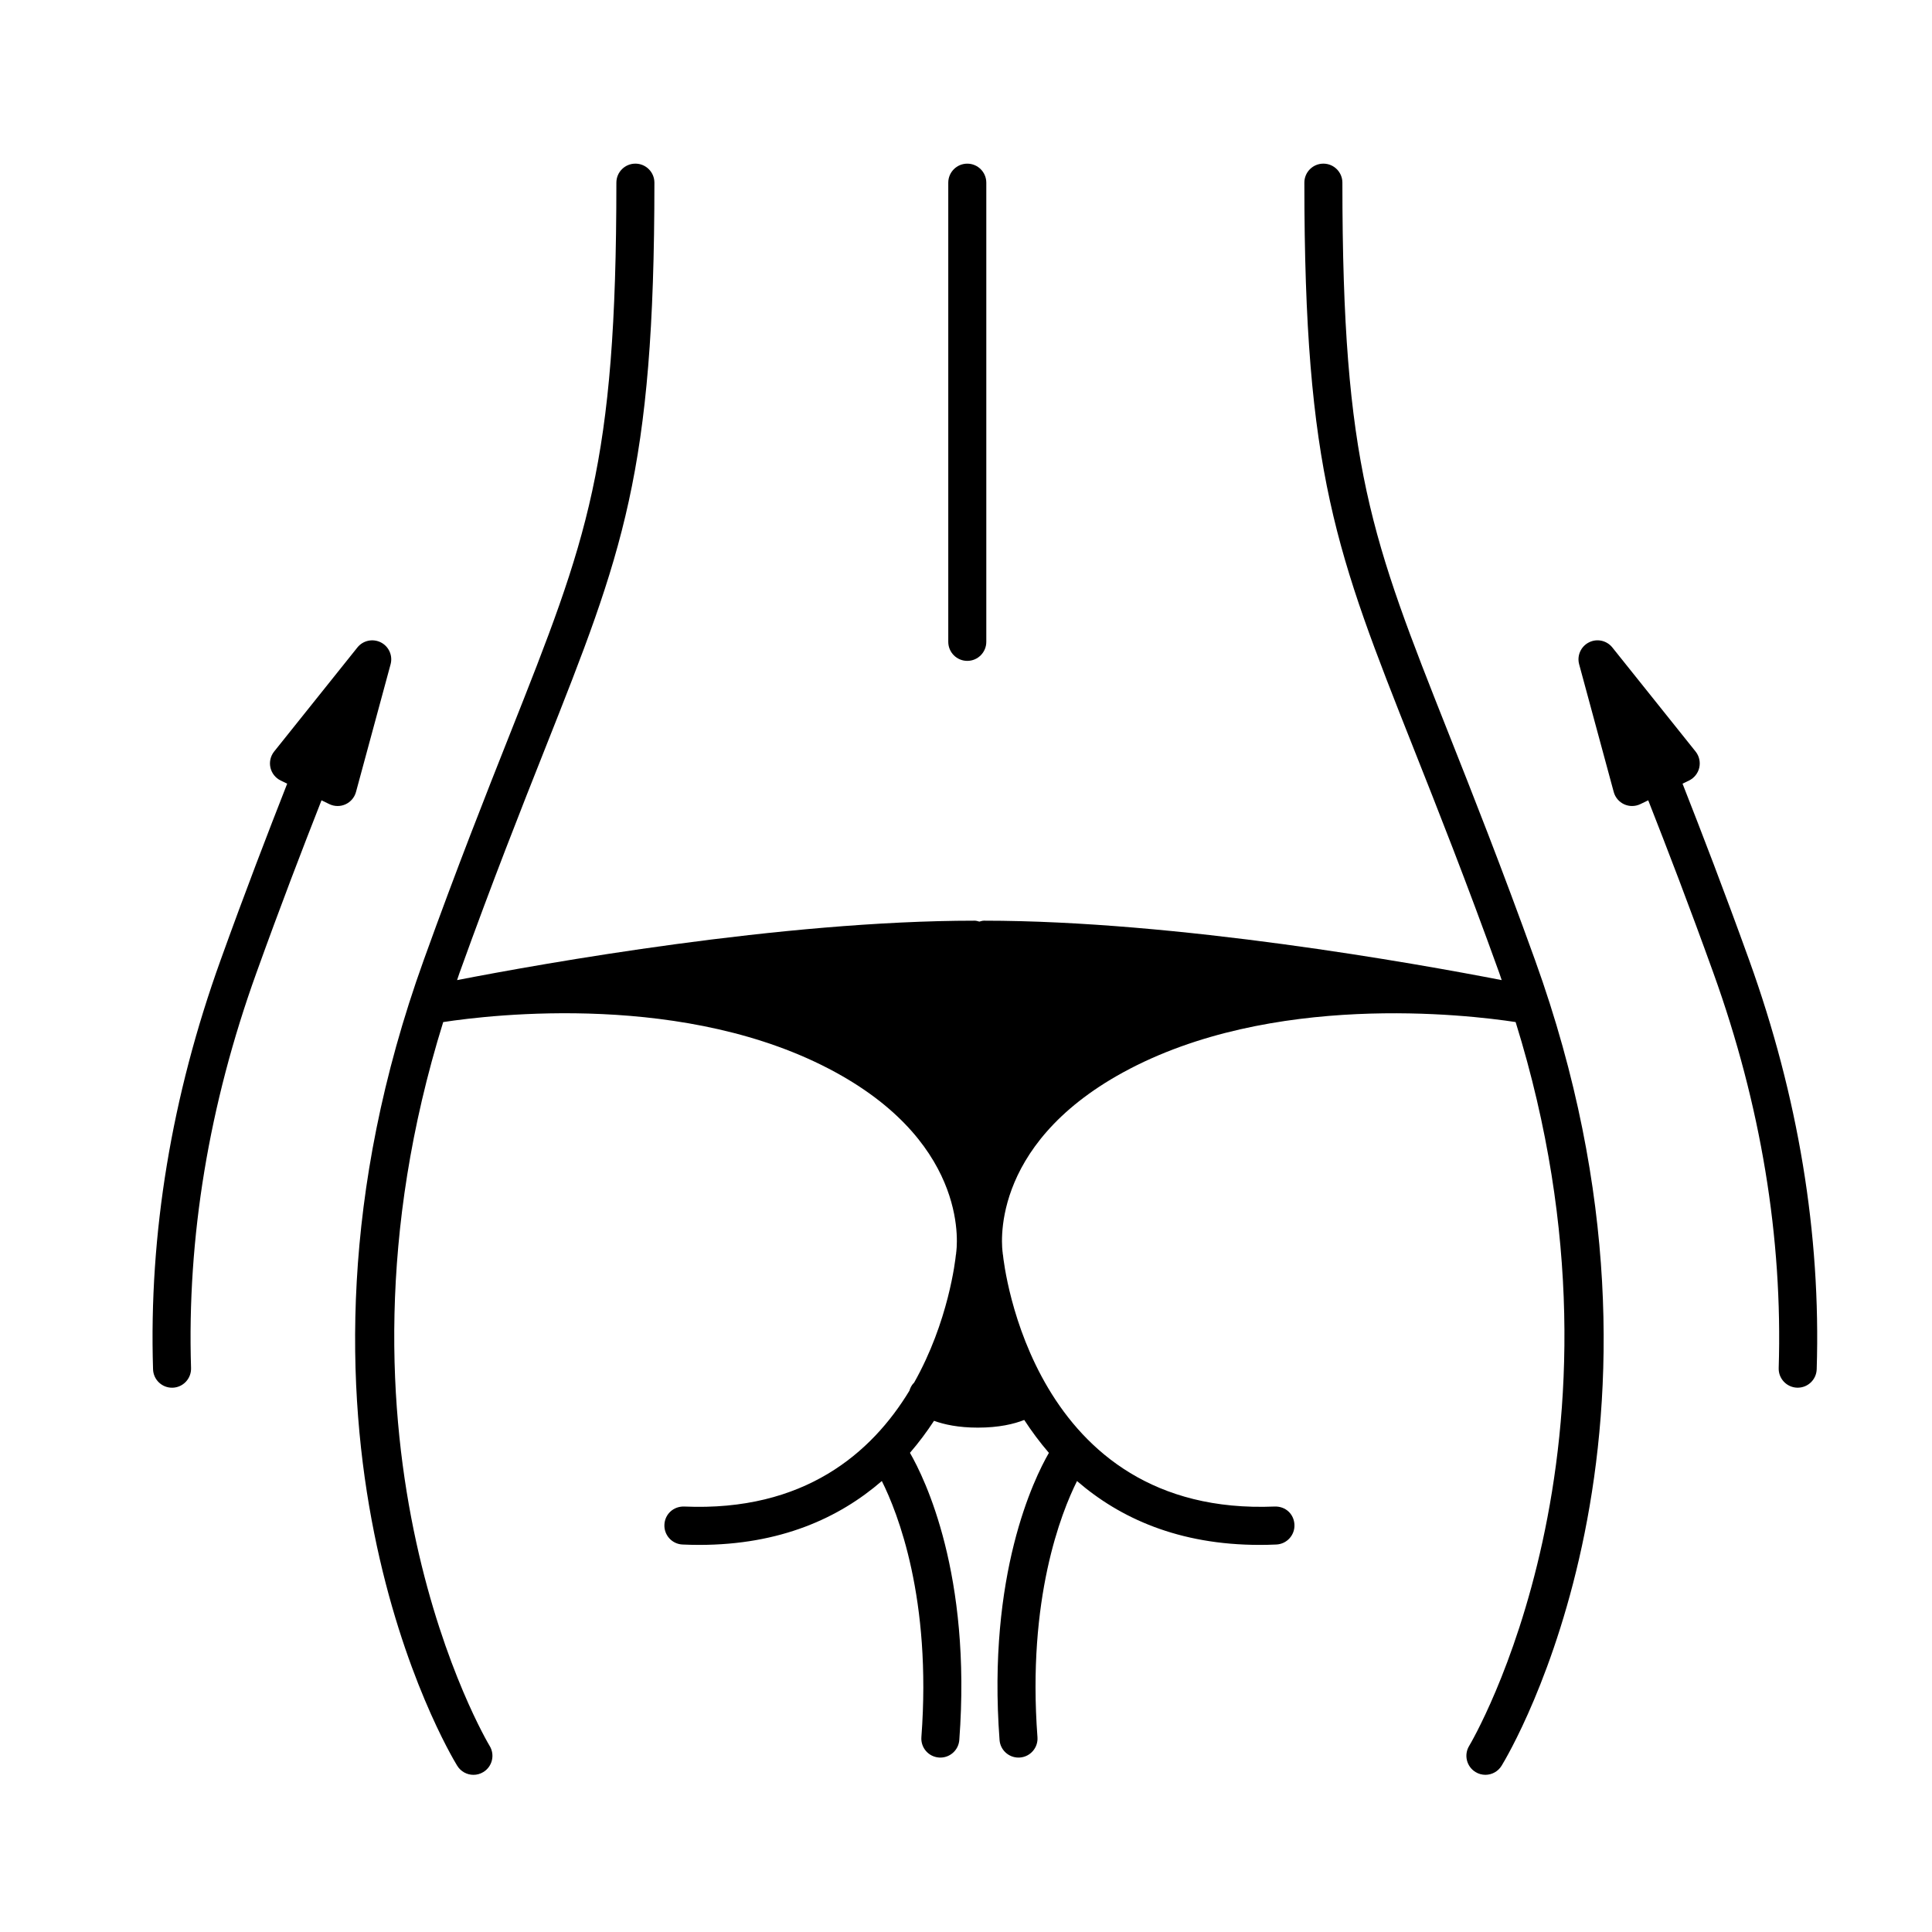 <?xml version="1.0" encoding="UTF-8"?>
<!-- Uploaded to: SVG Repo, www.svgrepo.com, Generator: SVG Repo Mixer Tools -->
<svg fill="#000000" width="800px" height="800px" version="1.1" viewBox="144 144 512 512" xmlns="http://www.w3.org/2000/svg">
 <g>
  <path d="m265.17 611.94c0.945 1.551 2.606 2.41 4.301 2.41 0.898 0 1.805-0.238 2.625-0.742 2.371-1.449 3.117-4.555 1.664-6.926-0.492-0.805-47.297-79.328-12.305-191.82 12.809-1.961 64.746-8.133 103.99 13.32 35.996 19.672 32.109 46.828 31.93 47.949-0.012 0.066 0.016 0.125 0.004 0.191-0.012 0.066-0.051 0.117-0.055 0.18-0.133 1.375-1.949 17.77-11.105 33.973-0.039 0.039-0.09 0.051-0.125 0.09-0.551 0.59-0.875 1.281-1.094 2-9.984 16.469-27.855 32.062-59.672 30.684-2.863-0.09-5.133 2.035-5.254 4.816-0.121 2.781 2.031 5.133 4.812 5.25 1.496 0.066 2.957 0.102 4.398 0.102 21.441 0 37.051-7.094 48.41-16.93 4.195 8.387 13.238 31.172 10.484 67.875-0.207 2.777 1.867 5.195 4.644 5.402 0.133 0.012 0.258 0.016 0.383 0.016 2.613 0 4.82-2.016 5.019-4.66 3.289-43.91-9.141-69.277-13.078-76.102 2.367-2.742 4.481-5.594 6.379-8.484 2.672 0.969 6.418 1.805 11.613 1.805 5.617 0 9.609-0.969 12.297-2.035 1.941 2.973 4.106 5.906 6.535 8.723-3.941 6.828-16.367 32.195-13.078 76.094 0.195 2.644 2.41 4.66 5.019 4.66 0.125 0 0.258-0.004 0.383-0.016 2.777-0.207 4.852-2.625 4.644-5.402-2.75-36.699 6.289-59.48 10.484-67.867 11.367 9.836 26.969 16.922 48.41 16.922 1.438 0 2.906-0.035 4.398-0.102 2.781-0.121 4.934-2.473 4.812-5.25-0.117-2.781-2.309-4.914-5.254-4.816-64.176 2.688-71.719-63.914-72-66.758-0.004-0.059-0.039-0.105-0.051-0.168-0.004-0.055 0.016-0.109 0.004-0.168-0.18-1.148-4.066-28.305 31.926-47.977 39.191-21.418 91.168-15.277 103.99-13.32 34.902 112.27-11.812 191.01-12.312 191.82-1.445 2.371-0.699 5.473 1.672 6.926 0.82 0.5 1.734 0.742 2.625 0.742 1.691 0 3.344-0.855 4.297-2.41 2.207-3.598 53.496-89.582 8.867-213.49-8.914-24.754-16.641-44.254-22.852-59.93-20.523-51.785-28.207-71.164-28.207-146.11 0-2.781-2.254-5.039-5.039-5.039s-5.039 2.258-5.039 5.039c0 76.871 8.469 98.227 28.914 149.83 6.508 16.418 13.887 35.031 22.746 59.625 0.227 0.629 0.414 1.25 0.637 1.879-22.758-4.418-86.098-15.75-137.2-15.75-0.434 0-0.82 0.145-1.223 0.246-0.402-0.102-0.789-0.246-1.223-0.246-51.098 0-114.43 11.332-137.19 15.75 0.223-0.629 0.406-1.246 0.637-1.879 8.863-24.602 16.238-43.211 22.746-59.625 20.449-51.602 28.914-72.957 28.914-149.83 0-2.781-2.254-5.039-5.039-5.039-2.785 0-5.039 2.258-5.039 5.039 0 74.945-7.68 94.324-28.207 146.11-6.211 15.672-13.945 35.176-22.852 59.93-44.617 123.9 6.664 209.88 8.871 213.48z"/>
  <path d="m405.38 314.09v-121.68c0-2.781-2.254-5.039-5.039-5.039-2.785 0-5.039 2.258-5.039 5.039v121.69c0 2.781 2.254 5.039 5.039 5.039 2.785 0 5.039-2.258 5.039-5.043z"/>
  <path d="m589.89 351.68 1.723-0.832c1.375-0.672 2.379-1.93 2.715-3.422 0.332-1.496-0.023-3.062-0.977-4.258l-22.062-27.582c-1.496-1.867-4.098-2.43-6.211-1.344-2.133 1.078-3.211 3.508-2.586 5.809l9.164 33.832c0.387 1.445 1.406 2.644 2.769 3.266 0.664 0.301 1.375 0.453 2.09 0.453 0.75 0 1.508-0.168 2.203-0.504l2.082-1.008c5.129 13.055 10.809 27.809 17.277 45.777 12.559 34.883 18.379 70.105 17.297 104.69-0.086 2.781 2.102 5.109 4.883 5.195h0.16c2.707 0 4.941-2.152 5.027-4.883 1.129-35.855-4.898-72.332-17.891-108.42-6.582-18.262-12.512-33.656-17.664-46.77z"/>
  <path d="m229.2 356.09 2.074 1.008c0.695 0.336 1.445 0.504 2.203 0.504 0.715 0 1.426-0.152 2.086-0.453 1.367-0.625 2.387-1.82 2.777-3.266l9.168-33.832c0.625-2.309-0.453-4.731-2.578-5.809-2.133-1.078-4.727-0.52-6.219 1.344l-22.066 27.582c-0.953 1.195-1.316 2.762-0.977 4.258 0.336 1.492 1.34 2.75 2.715 3.422l1.723 0.836c-5.152 13.121-11.078 28.504-17.652 46.77-13 36.082-19.02 72.559-17.895 108.42 0.086 2.731 2.324 4.883 5.027 4.883h0.16c2.781-0.086 4.961-2.414 4.883-5.195-1.09-34.586 4.734-69.809 17.301-104.69 6.469-17.977 12.141-32.723 17.27-45.781z"/>
 </g>
</svg>